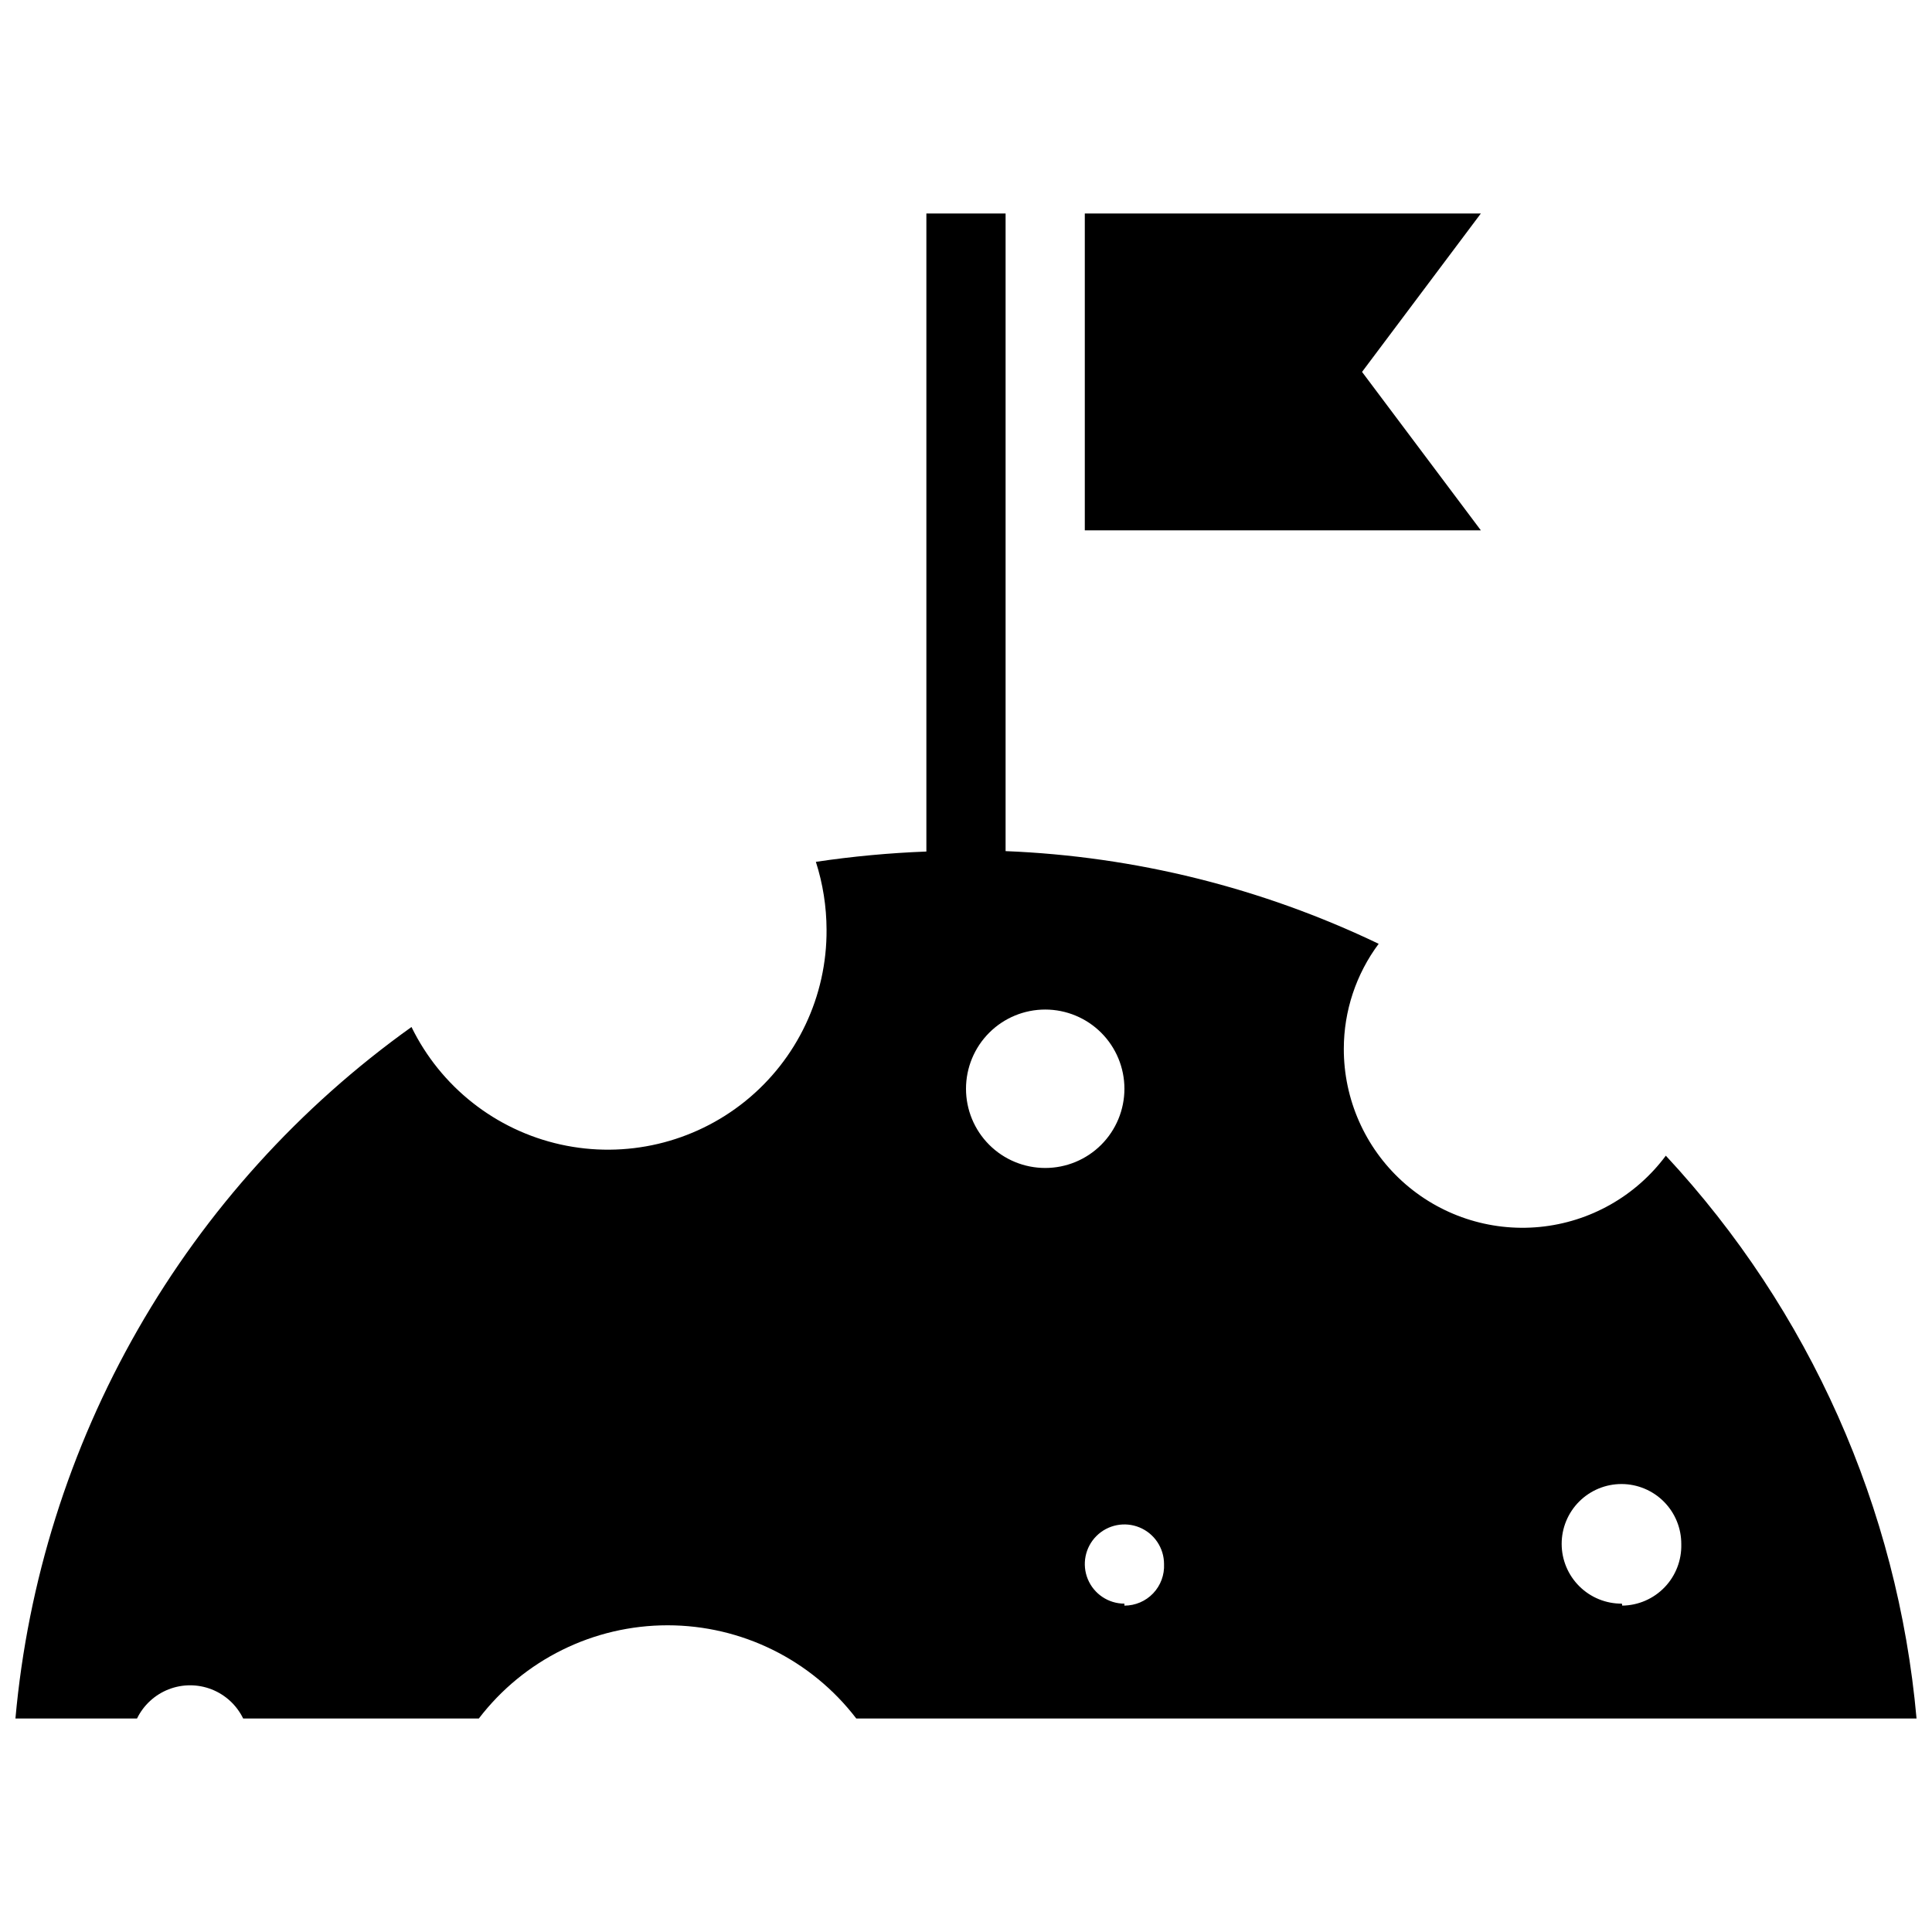 <?xml version="1.0" encoding="UTF-8"?>
<!-- Uploaded to: ICON Repo, www.svgrepo.com, Generator: ICON Repo Mixer Tools -->
<svg width="800px" height="800px" version="1.1" viewBox="144 144 512 512" xmlns="http://www.w3.org/2000/svg">
 <defs>
  <clipPath id="a">
   <path d="m148.09 200h503.81v400h-503.81z"/>
  </clipPath>
 </defs>
 <g clip-path="url(#a)">
  <path d="m585.46 450.27c-7.977 10.73-20.113 17.59-33.422 18.883-13.305 1.293-26.539-3.102-36.43-12.098-9.887-8.996-15.512-21.754-15.484-35.125 0.008-10.023 3.25-19.777 9.238-27.812-30.941-14.836-64.586-23.195-98.871-24.562v-168.98h-20.992v169.09c-9.805 0.375-19.582 1.285-29.285 2.731 1.859 5.801 2.812 11.855 2.832 17.949 0.121 17.641-7.801 34.375-21.523 45.461-13.723 11.086-31.746 15.316-48.969 11.496-17.223-3.824-31.762-15.285-39.504-31.137-29.66 21.184-54.395 48.527-72.512 80.156-18.117 31.629-29.184 66.801-32.449 103.1h32.223c1.719-3.535 4.707-6.293 8.371-7.727 3.66-1.43 7.727-1.43 11.391 0 3.66 1.434 6.648 4.191 8.367 7.727h62.453c11.914-15.57 30.402-24.703 50.012-24.703s38.098 9.133 50.016 24.703h280.98c-4.973-55.711-28.348-108.19-66.438-149.15zm-185.46-17.738c0-5.566 2.211-10.906 6.148-14.844 3.934-3.938 9.273-6.148 14.844-6.148 5.566 0 10.906 2.211 14.844 6.148 3.934 3.938 6.148 9.277 6.148 14.844 0 5.57-2.215 10.906-6.148 14.844-3.938 3.938-9.277 6.148-14.844 6.148-5.57 0-10.91-2.211-14.844-6.148-3.938-3.938-6.148-9.273-6.148-14.844zm41.984 136.45c-4.246 0-8.074-2.559-9.699-6.481s-0.727-8.434 2.277-11.438c3-3 7.516-3.898 11.438-2.273s6.481 5.449 6.481 9.695c0.141 2.875-0.898 5.68-2.883 7.766-1.984 2.082-4.738 3.258-7.613 3.254zm131.83 0h-0.004c-4.215 0.027-8.27-1.625-11.262-4.594-2.992-2.965-4.684-7.004-4.691-11.219s1.66-8.262 4.641-11.242c2.981-2.981 7.027-4.652 11.242-4.644 4.215 0.012 8.254 1.699 11.223 4.691 2.969 2.996 4.621 7.047 4.594 11.266 0.109 4.238-1.48 8.348-4.418 11.402-2.941 3.059-6.981 4.809-11.223 4.863zm-37.371-284.44h-104.96v-83.969h104.96l-31.488 41.984z"/>
 </g>
</svg>
